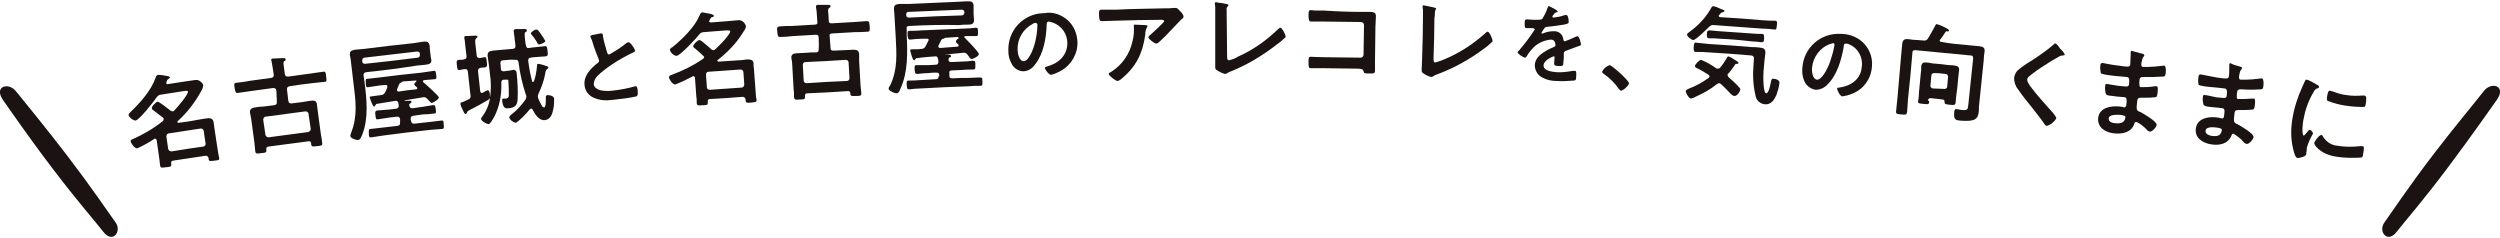 <?xml version="1.0" encoding="utf-8"?>
<!-- Generator: Adobe Illustrator 27.4.1, SVG Export Plug-In . SVG Version: 6.00 Build 0)  -->
<svg version="1.1" id="レイヤー_1" xmlns="http://www.w3.org/2000/svg" xmlns:xlink="http://www.w3.org/1999/xlink" x="0px"
	 y="0px" viewBox="0 0 568 54" style="enable-background:new 0 0 568 54;" xml:space="preserve">
<style type="text/css">
	.st0{fill:#1A1311;}
	.st1{fill:#1B1311;}
</style>
<g id="グループ_103" transform="translate(0 0)">
	<path id="パス_99" class="st0" d="M46.6,35.4c-2.4,0.4-4.9,0.7-7.3,1.1c-0.3,0.1-0.5,0.2-0.4,0.6l0,0.3c0.1,0.5-0.3,0.5-1.2,0.6
		c-0.9,0.1-1.2,0.2-1.3-0.3c-0.1-0.4-0.1-1.1-0.2-1.6c-0.2-1.4-0.4-2.8-0.6-4.2c0-0.1-0.1-0.4-0.4-0.4c-0.1,0-0.1,0-0.2,0.1
		c-1.2,0.8-2.5,1.5-3.8,2.1c-0.6,0.1-1.4-1.1-1.5-1.5c-0.1-0.4,0.2-0.5,0.5-0.6c2.4-1.1,4.7-2.4,6.8-4.1c0.1-0.1,0.2-0.3,0.2-0.5
		c0-0.1-0.1-0.2-0.2-0.3c-0.7-0.5-1.4-1.1-2.1-1.6c-0.2-0.1-0.4-0.3-0.4-0.5c-0.1-0.4,0.9-1.4,1.3-1.5c0.2,0,0.4,0.2,0.6,0.3
		c0.8,0.5,1.5,1.1,2.3,1.7c0.1,0.1,0.3,0.2,0.5,0.2c0.2,0,0.3-0.1,0.4-0.2c0.6-0.6,3.2-3.6,3.1-4.3c0-0.2-0.4-0.2-1-0.1
		c-1.7,0.3-3.4,0.5-5.1,0.8c-0.4,0-0.8,0.3-1,0.6c-0.6,0.9-3.9,5.1-4.8,5.3c-0.7-0.1-1.3-0.6-1.6-1.2c0-0.3,0.3-0.6,0.5-0.8
		c2.1-2,4.6-4.8,5.6-7.6c0.1-0.3,0.2-0.7,0.6-0.8c0.6,0,1.2,0.1,1.7,0.2c0.4,0.1,1,0.1,1,0.4c0,0.2-0.3,0.3-0.4,0.4
		c-0.2,0.1-0.3,0.3-0.4,0.7c0,0.1,0,0.2,0,0.2c0,0.2,0.2,0.3,0.4,0.2c1.3-0.2,2.6-0.4,3.9-0.6c0.7-0.1,1.4-0.2,2.1-0.3
		c0.5-0.1,1,0,1.3,0.3c0.3,0.2,0.6,0.5,0.7,0.9c-0.1,0.5-0.2,0.9-0.5,1.3c0,0.1-0.1,0.1-0.1,0.2c-1.4,2.5-3.1,4.7-5.2,6.6
		c-0.1,0-0.1,0.1-0.1,0.2c0,0.1,0.1,0.2,0.3,0.2c1.5-0.2,3-0.4,4.4-0.7c0.6-0.1,1.3-0.2,1.9-0.3c0.6-0.1,1.4-0.1,1.6,0.7
		c0.1,0.4,0.1,0.9,0.2,1.4c0.3,1.8,0.5,3.6,0.8,5.3c0.1,0.5,0.2,1.3,0.3,1.6c0.1,0.5-0.2,0.5-1.1,0.6c-0.9,0.1-1.2,0.2-1.3-0.3
		c0-0.1,0-0.2,0-0.3C47.2,35.5,47,35.3,46.6,35.4 M46.2,33.3c0.3,0,0.6-0.4,0.5-0.7c0,0,0,0,0,0c-0.1-0.9-0.3-1.8-0.4-2.8
		c0-0.3-0.3-0.6-0.6-0.6c0,0-0.1,0-0.1,0c-2.4,0.4-4.8,0.7-7.2,1.1c-0.4,0-0.6,0.4-0.6,0.7c0,0,0,0,0,0c0.1,0.9,0.3,1.8,0.4,2.8
		c0.1,0.4,0.4,0.6,0.8,0.6C41.5,34,43.8,33.6,46.2,33.3"/>
	<path id="パス_100" class="st0" d="M62.8,20.6c-0.1-0.5-0.3-0.6-0.8-0.6c-1.7,0.2-3.4,0.5-5.1,0.7c-0.9,0.1-1.9,0.3-2.8,0.4
		c-0.6,0.1-0.6-0.2-0.8-1.1c-0.1-0.9-0.2-1.1,0.4-1.2c0.9-0.1,1.9-0.2,2.8-0.4c1.7-0.2,3.4-0.5,5.1-0.7c0.5-0.1,0.6-0.3,0.6-0.7
		c-0.1-0.4-0.1-0.9-0.2-1.3c-0.1-0.6-0.2-1.3-0.3-1.8c0-0.1,0-0.1-0.1-0.2c0-0.3,0.1-0.4,0.4-0.4c0.3,0,1.9-0.1,2.3-0.1
		c0.2,0,0.6,0,0.6,0.3c0,0.2-0.1,0.3-0.3,0.4c-0.3,0.2-0.2,0.5-0.1,1.3l0.2,1.6c0.1,0.5,0.3,0.6,0.8,0.6c1.7-0.2,3.4-0.5,5.1-0.7
		c0.9-0.1,1.9-0.3,2.8-0.4c0.6-0.1,0.6,0.2,0.7,1.1c0.1,0.9,0.2,1.2-0.4,1.2c-0.9,0.1-1.9,0.2-2.8,0.3c-1.7,0.2-3.4,0.4-5.1,0.7
		c-0.5,0.1-0.6,0.3-0.6,0.7c0.1,0.9,0.2,1.7,0.3,2.6c0.1,0.5,0.3,0.6,0.7,0.6l2.4-0.3c0.7-0.1,1.3-0.2,1.9-0.3
		c0.8-0.1,1.4-0.1,1.5,0.8c0.1,0.5,0.1,1.1,0.2,1.6c0.2,1.7,0.5,3.5,0.7,5.2c0.1,0.4,0.3,1.7,0.3,2c0.1,0.6-0.2,0.6-1.2,0.7
		c-0.9,0.1-1.2,0.2-1.3-0.4c0-0.1,0-0.1,0-0.2c0-0.3-0.2-0.5-0.4-0.5c-0.1,0-0.1,0-0.2,0c-3,0.4-6.1,0.8-9.1,1.2
		c-0.4,0.1-0.5,0.2-0.5,0.6c0,0.1,0,0.1,0,0.2c0.1,0.6-0.2,0.6-1.2,0.7c-0.9,0.1-1.2,0.2-1.3-0.4c-0.1-0.7-0.1-1.3-0.2-2
		c-0.2-1.7-0.5-3.5-0.7-5.2c-0.1-0.6-0.2-1.1-0.3-1.6c-0.1-0.9,0.5-1.1,1.2-1.2c0.6-0.1,1.3-0.2,1.9-0.2l2.4-0.3
		c0.5-0.1,0.6-0.3,0.6-0.7L62.8,20.6 M70,30c0.4-0.1,0.6-0.4,0.6-0.7c-0.2-1.1-0.3-2.3-0.5-3.4c0-0.4-0.4-0.6-0.7-0.6c0,0,0,0,0,0
		c-3,0.4-6,0.8-9,1.2c-0.4,0-0.6,0.4-0.6,0.7c0,0,0,0,0,0l0.5,3.4c0.1,0.4,0.4,0.6,0.7,0.6C63.9,30.8,67,30.4,70,30"/>
	<path id="パス_101" class="st0" d="M83.2,16.4c-0.5,0.1-0.6,0.3-0.6,0.7c0.1,0.5,0.1,0.9,0.2,1.4c0.5,3.9,1,8.3-0.5,12.1
		c-0.2,0.5-0.4,1.1-0.9,1.2c-0.4,0.1-1.8-0.4-1.8-0.9c0-0.3,0.1-0.5,0.2-0.8c1.5-3.8,1-7.3,0.5-11.3c-0.2-1.7-0.4-3.4-0.6-5.1
		c-0.1-0.5-0.1-0.8-0.2-1.1c-0.1-0.9,0.2-1.1,1.1-1.3c0.7-0.1,1.5-0.1,2.2-0.2c3.7-0.5,7.5-0.9,11.2-1.3c0.6-0.1,1.3-0.2,1.9-0.3
		c0.8-0.1,1.5-0.2,1.7,0.8c0,0.4,0.1,0.9,0.1,1.3l0.1,0.7c0,0.4,0.1,0.8,0.2,1.3c0.1,0.9-0.6,1-1.3,1.1c-0.7,0.1-1.3,0.1-2,0.2
		C90.9,15.5,87.1,16,83.2,16.4 M90.9,27.1c-0.1-0.5-0.3-0.6-0.7-0.6c-0.6,0.1-1.1,0.1-1.7,0.2c-0.8,0.1-1.7,0.3-2.6,0.4
		c-0.5,0.1-0.5-0.1-0.6-0.9c-0.1-0.7-0.1-1,0.4-1.1c0.9-0.1,1.7-0.1,2.6-0.2l1.7-0.2c0.4-0.1,0.6-0.2,0.6-0.7c0-0.2-0.1-0.4-0.1-0.6
		c-0.1-0.3-0.2-0.5-0.6-0.5c-1.4,0.2-2.9,0.5-4.3,0.7c-0.2,0-0.2,0.1-0.3,0.3c-0.1,0.1-0.1,0.3-0.3,0.3c-0.2,0-0.3-0.3-0.5-0.7
		c-0.2-0.4-0.3-0.9-0.5-1.3c0-0.3,0.2-0.3,0.4-0.3l0.7-0.1c0.5-0.1,1-0.1,1.5-0.2c0.4,0,0.7-0.3,0.9-0.6c0.2-0.4,0.4-0.8,0.5-1.2
		c0-0.1,0-0.2,0-0.2c0-0.3-0.3-0.3-0.5-0.3l-1.1,0.1c-0.9,0.1-1.8,0.3-2.7,0.4c-0.5,0.1-0.6-0.2-0.6-0.9s-0.1-1,0.4-1
		c0.9-0.1,1.8-0.2,2.7-0.3c3.2-0.4,6.4-0.8,9.6-1.1c0.9-0.1,1.8-0.3,2.7-0.4c0.5-0.1,0.5,0.2,0.6,0.9c0.1,0.7,0.1,1-0.4,1
		c-0.8,0.1-1.6,0.1-2.3,0.2c-0.2,0-0.3,0.1-0.3,0.3c0,0.1,0,0.2,0.1,0.2c0.5,0.4,3.4,3,3.5,3.4c0.1,0.4-1.2,1.2-1.6,1.3
		c-0.2,0-0.4-0.3-1-0.9c-0.2-0.3-0.6-0.5-1-0.4c-1.4,0.2-2.8,0.5-4.2,0.7c0,0,0,0,0,0.1c0,0,0,0,0.1,0c0.1,0,0.3,0,0.4,0
		c0.7,0,1-0.1,1.1,0.2c0,0.2-0.1,0.3-0.3,0.4c-0.2,0.1-0.3,0.3-0.2,0.5c0.1,0.5,0.3,0.6,0.7,0.6l2.1-0.3c0.8-0.1,1.7-0.3,2.5-0.4
		c0.6-0.1,0.6,0.2,0.7,0.9c0.1,0.8,0.1,1-0.4,1c-0.9,0.1-1.7,0.2-2.6,0.2l-2.1,0.3c-0.5,0.1-0.6,0.3-0.6,0.7c0,0.2,0,0.3,0.1,0.5
		c0.1,0.5,0.3,0.6,0.7,0.6c1.2-0.1,2.4-0.3,3.6-0.4c0.8-0.1,1.7-0.2,2.5-0.3c0.6-0.1,0.6,0.2,0.6,0.9c0.1,0.7,0.1,1-0.4,1
		c-0.8,0.1-1.7,0.1-2.6,0.2c-3.6,0.4-7.2,0.8-10.8,1.3c-0.9,0.1-1.7,0.3-2.6,0.4c-0.6,0.1-0.6-0.3-0.6-0.9s-0.1-1,0.4-1
		c0.8-0.1,1.7-0.2,2.6-0.3c1.2-0.1,2.3-0.3,3.5-0.4c0.5-0.1,0.6-0.3,0.6-0.7L90.9,27.1 M94.9,13.1c0.3,0,0.5-0.3,0.5-0.6
		c0,0,0,0,0,0c0-0.1,0-0.2,0-0.3c0-0.3-0.3-0.5-0.6-0.5c0,0,0,0,0,0c-4,0.5-8,0.9-12,1.4c-0.3,0-0.5,0.3-0.5,0.6c0,0,0,0,0,0
		c0,0.1,0,0.2,0,0.3c0,0.3,0.3,0.5,0.6,0.5c0,0,0,0,0,0C86.9,14.1,90.9,13.6,94.9,13.1 M91.5,18.5c-0.1,0-0.1,0-0.1,0.1
		c-0.1,0.1-0.2,0.1-0.2,0.1c-0.2,0.1-0.4,0.2-0.5,0.4c-0.2,0.4-0.3,0.8-0.5,1.2c0,0.1,0,0.1,0,0.2c0,0.2,0.2,0.3,0.4,0.3
		c1.3-0.2,2.6-0.4,3.9-0.5c0.2,0,0.3-0.1,0.3-0.3c0-0.1-0.1-0.2-0.1-0.2c-0.3-0.2-0.5-0.4-0.6-0.6c0-0.2,0.3-0.5,0.4-0.6
		c0.1,0,0.1-0.1,0.1-0.2c0-0.1-0.1-0.2-0.2-0.1L91.5,18.5"/>
	<path id="パス_102" class="st0" d="M106.9,21.7c-0.2-1.8-0.4-3.6-0.6-5.4c-0.1-0.5-0.2-0.6-0.7-0.6c-0.3,0-0.9,0.2-1.2,0.2
		c-0.5,0.1-0.5-0.3-0.6-1.1c-0.1-0.8-0.1-1.1,0.4-1.2c0.3,0,0.9,0,1.2-0.1c0.5-0.1,0.6-0.3,0.6-0.7c-0.1-0.8-0.2-1.7-0.3-2.5
		c0-0.5-0.1-1.1-0.2-1.6c0-0.1,0-0.1,0-0.2c0-0.3,0.1-0.3,0.3-0.3c0.3,0,1.8-0.1,2.1-0.1c0.2,0,0.5,0,0.6,0.2c0,0.2-0.2,0.3-0.3,0.4
		c-0.2,0.2-0.3,0.3-0.2,1.2c0.1,0.9,0.2,1.8,0.3,2.7c0,0.4,0.3,0.6,0.7,0.6c0.3-0.1,0.7-0.1,1-0.2c0.5-0.1,0.5,0.2,0.6,1.1
		c0.1,0.8,0.1,1.1-0.4,1.2c-0.2,0-0.7,0.1-1,0.1c-0.4,0.1-0.6,0.3-0.6,0.7c0.2,1.5,0.3,3.1,0.5,4.6c0,0.2,0.2,0.5,0.5,0.4
		c0.1,0,0.1,0,0.2-0.1c0,0,0.1-0.1,0.2-0.1c0.3-0.2,0.5-0.3,0.8-0.4c0.4,0,0.5,0.7,0.5,1.1c0,0.1,0,0.1,0,0.2c0.1,0.5,0,0.6-0.4,0.9
		c-1.3,0.8-2.8,1.6-4.2,2.3c-0.4,0.2-0.5,0.3-0.6,0.6c-0.1,0.1-0.1,0.3-0.3,0.3c-0.3,0-0.4-0.4-0.7-1c-0.2-0.4-0.4-0.8-0.5-1.3
		c0-0.3,0.3-0.4,0.5-0.4c0.5-0.2,0.9-0.4,1.3-0.6C106.8,22.5,107,22.1,106.9,21.7C106.9,21.7,106.9,21.7,106.9,21.7 M114.3,13.7
		c-0.5,0-0.6,0.3-0.6,0.7l0.1,1.2c0,0.5,0.3,0.6,0.7,0.6l0.7-0.1c0.4,0,0.8-0.1,1.2-0.2c0.8-0.1,1,0.3,1,0.9
		c0.2,1.9,0.3,3.9,0.2,5.8c-0.1,1.4-0.7,1.9-2.1,2c-0.7,0.1-1.2-0.1-1.4-1.6c0-0.2-0.1-0.5,0.2-0.6c0.1,0,0.1,0,0.2,0
		c0.1,0,0.3,0,0.4,0c0.4,0,0.7-0.3,0.7-0.6c0,0,0,0,0-0.1c0-1.1,0-2.2-0.1-3.3c0-0.4-0.2-0.3-0.6-0.3c-0.1,0-0.3,0-0.4,0
		c-0.4,0-0.6,0.2-0.6,0.7c0.1,2.7-0.4,5.5-1.7,7.9c-0.2,0.3-0.8,1.5-1.2,1.5c-0.4,0-1.7-0.7-1.7-1.2c0-0.2,0.1-0.3,0.2-0.4
		c0.9-1.2,1.6-2.7,1.8-4.2c0.3-1.9,0.3-3.8,0-5.7l-0.2-1.8c-0.1-0.7-0.2-1.4-0.3-2.1c-0.1-0.9,0.3-1.2,1.2-1.3
		c0.7-0.1,1.5-0.1,2.2-0.2l2.3-0.2c0.3,0,0.6-0.2,0.6-0.5c0-0.1,0-0.1,0-0.2c0-0.6-0.2-1.3-0.2-1.9c-0.1-0.6-0.2-1.3-0.2-1.4
		c0-0.3,0.1-0.4,0.4-0.5c0.2,0,1.2,0,1.4,0c0.8,0,1.1-0.1,1.2,0.3c0,0.2-0.1,0.3-0.3,0.4c-0.2,0.1-0.2,0.2-0.2,0.8
		c0.1,0.7,0.1,1.5,0.3,2.3c0.1,0.4,0.3,0.6,0.7,0.5l0.7-0.1c0.9-0.1,1.9-0.2,2.8-0.3c0.6-0.1,0.6,0.2,0.7,1.1
		c0.1,0.9,0.1,1.1-0.4,1.2c-0.9,0.1-1.9,0.1-2.8,0.2l-0.6,0.1c-0.4,0-0.6,0.2-0.6,0.7c0.2,1.6,0.5,3.2,0.9,4.7
		c0,0.1,0.1,0.2,0.2,0.1c0.1,0,0.1-0.1,0.2-0.1c0.4-1.1,0.6-2.3,0.7-3.5c0-0.2,0-0.5,0.3-0.5c0.2,0,2.3,0.5,2.3,0.8
		c0,0.2-0.2,0.3-0.3,0.4c-0.2,0.1-0.3,0.4-0.4,0.7c0,0,0,0.1,0,0.2c-0.3,1.7-0.9,3.3-1.6,4.8c-0.1,0.2-0.1,0.4-0.1,0.6
		c0,0.2,0.1,0.3,0.1,0.4c0.2,0.5,0.5,1.1,0.8,1.6c0.1,0.2,0.3,0.4,0.5,0.4c0.5,0,0.4-1.8,0.4-2.2c0-0.4,0-0.5,0.4-0.6
		c0.3,0,1.4,0.1,1.5,0.8c0,0.8,0,1.6-0.2,2.4c-0.2,1.1-0.6,2.3-1.9,2.5c-1.4,0.1-2.2-1.3-2.8-2.4c-0.1-0.2-0.2-0.3-0.4-0.2
		c-0.1,0-0.2,0.1-0.3,0.2c-0.4,0.6-2.7,3-3.2,3c-0.6-0.2-1.2-0.6-1.4-1.2c0-0.3,0.3-0.5,0.5-0.7c1.2-0.9,2.3-2.1,3.2-3.4
		c0.1-0.2,0.2-0.5,0.2-0.7c0-0.1,0-0.2-0.1-0.3c-0.8-2.4-1.4-5-1.7-7.5c-0.1-0.4-0.3-0.6-0.8-0.5C116.2,13.5,115.3,13.6,114.3,13.7
		 M122.5,10.1c-0.2,0-0.4-0.2-0.5-0.5c-0.1-0.1-0.1-0.1-0.1-0.2c-0.3-0.5-0.7-1-1.1-1.5c-0.1-0.1-0.2-0.2-0.2-0.3
		c0-0.3,0.9-0.9,1.2-0.9c0.4,0,0.6,0.3,1.2,1.2c0.3,0.4,0.6,0.9,0.9,1.4C123.9,9.7,122.7,10.1,122.5,10.1"/>
	<path id="パス_103" class="st0" d="M135.4,7.8c0.3-0.1,0.6-0.1,1-0.2c0.6-0.1,0.6,0.3,0.6,0.7c0.2,1.2,0.6,2.4,0.9,3.5
		c0.1,0.3,0.2,0.6,0.5,0.6c1.4-0.8,2.7-1.6,3.9-2.6c0.2-0.1,0.3-0.2,0.5-0.2c0.3,0,0.7,0.5,0.8,0.7c0.3,0.3,0.5,0.7,0.7,1.2
		c0,0.2-0.2,0.3-0.4,0.4c-1.7,0.8-3.3,1.7-4.8,2.7c-1.2,0.8-2.4,1.7-3.4,2.7c-0.5,0.5-0.8,1.2-0.8,1.9c0.1,0.7,0.8,1.1,1.5,1.3
		c0.9,0.2,1.8,0.2,2.7,0.1c1.8-0.2,3.5-0.5,5.2-1c0.1,0,0.1,0,0.2,0c0.3,0,0.4,0.8,0.4,1.2l0,0.2c0,0.5,0,0.7-0.3,0.9
		c-1.8,0.4-3.6,0.6-5.5,0.8c-1.4,0.2-2.9,0.1-4.2-0.5c-1.2-0.5-2-1.6-2.1-2.9c-0.2-2.2,1.5-3.8,3-5c0.2-0.1,0.3-0.3,0.3-0.5
		c0-0.1,0-0.2-0.1-0.4c-0.3-0.7-1.1-2.8-1.3-3.6c-0.1-0.4-0.3-0.9-0.5-1.3c0-0.1-0.1-0.2-0.1-0.2C134.1,8,134.8,7.9,135.4,7.8"/>
	<path id="パス_104" class="st0" d="M168.7,22c-2.5,0.2-4.9,0.4-7.4,0.5c-0.4,0-0.5,0.2-0.5,0.6c0,0.1,0,0.2,0,0.3
		c0,0.5-0.3,0.5-1.2,0.5c-0.9,0.1-1.2,0.1-1.3-0.4c0-0.4,0-1.1-0.1-1.6l-0.3-4.2c0-0.1-0.1-0.4-0.4-0.4c-0.1,0-0.1,0-0.2,0.1
		c-1.3,0.7-2.6,1.3-3.9,1.8c-0.6,0-1.4-1.2-1.4-1.6c0-0.4,0.3-0.5,0.6-0.6c2.5-0.9,4.9-2.1,7.1-3.6c0.2-0.1,0.2-0.3,0.3-0.4
		c0-0.1-0.1-0.2-0.2-0.3c-0.6-0.6-1.3-1.2-1.9-1.7c-0.2-0.1-0.4-0.3-0.4-0.5c0-0.4,1-1.4,1.4-1.4c0.2,0,0.4,0.2,0.6,0.3
		c0.7,0.6,1.5,1.2,2.1,1.8c0.1,0.1,0.3,0.2,0.5,0.2c0.2,0,0.3-0.1,0.4-0.2c0.6-0.5,3.5-3.4,3.4-4.1c0-0.2-0.4-0.2-0.9-0.2
		c-1.7,0.1-3.4,0.3-5.1,0.4c-0.4,0-0.8,0.2-1,0.5c-0.7,0.9-4.3,4.8-5.2,4.9c-0.7-0.1-1.3-0.7-1.5-1.3c0-0.3,0.3-0.6,0.6-0.7
		c2.2-1.8,5-4.5,6.1-7.1c0.1-0.3,0.3-0.7,0.6-0.8c0.6,0.1,1.1,0.2,1.7,0.3c0.4,0.1,0.9,0.2,1,0.5c0,0.2-0.3,0.3-0.5,0.3
		c-0.2,0.1-0.3,0.3-0.5,0.7c0,0.1-0.1,0.2-0.1,0.2c0,0.2,0.2,0.3,0.4,0.3c1.3-0.1,2.6-0.2,3.9-0.3c0.7-0.1,1.5-0.1,2.2-0.2
		c0.5-0.1,1,0.1,1.3,0.4c0.3,0.3,0.5,0.6,0.6,1c-0.1,0.4-0.3,0.9-0.6,1.2c0,0.1-0.1,0.1-0.1,0.2c-1.5,2.4-3.5,4.5-5.7,6.2
		c-0.1,0-0.1,0.1-0.1,0.2c0,0.1,0.1,0.2,0.3,0.2c1.5-0.1,3-0.2,4.5-0.3c0.6,0,1.3-0.1,1.9-0.2c0.6,0,1.4,0,1.5,0.8
		c0,0.4,0,0.9,0.1,1.4l0.4,5.4c0,0.5,0.1,1.3,0.2,1.6c0,0.5-0.2,0.5-1.2,0.6c-0.9,0.1-1.2,0.1-1.3-0.4c0-0.1,0-0.2,0-0.3
		C169.3,22.2,169.1,22,168.7,22 M168.5,19.9c0.3,0,0.6-0.3,0.6-0.7c0,0,0,0,0,0c-0.1-0.9-0.1-1.9-0.2-2.8c0-0.3-0.3-0.6-0.6-0.6
		c0,0-0.1,0-0.1,0c-2.4,0.2-4.8,0.3-7.2,0.5c-0.4,0-0.6,0.3-0.6,0.7c0,0,0,0,0,0c0.1,0.9,0.1,1.9,0.2,2.8c0,0.4,0.3,0.6,0.7,0.6
		c0,0,0,0,0,0C163.7,20.2,166.1,20.1,168.5,19.9"/>
	<path id="パス_105" class="st0" d="M186,8.5c0-0.5-0.2-0.6-0.7-0.6c-1.7,0.1-3.4,0.2-5.2,0.3c-0.9,0.1-1.9,0.2-2.8,0.2
		c-0.6,0-0.6-0.2-0.7-1.2c-0.1-0.9-0.1-1.1,0.5-1.2c1-0.1,1.9-0.1,2.8-0.1c1.7-0.1,3.4-0.2,5.2-0.3c0.5,0,0.7-0.2,0.6-0.7
		c0-0.5-0.1-0.9-0.1-1.4c0-0.6-0.1-1.3-0.2-1.8c0-0.1,0-0.1,0-0.2c0-0.3,0.2-0.4,0.4-0.4c0.3,0,1.9,0,2.3,0c0.2,0,0.6,0,0.6,0.3
		c0,0.2-0.1,0.3-0.3,0.4c-0.3,0.2-0.3,0.5-0.2,1.3l0.1,1.6c0,0.5,0.2,0.6,0.7,0.6c1.7-0.1,3.4-0.2,5.1-0.3c1-0.1,1.9-0.1,2.8-0.2
		c0.6,0,0.6,0.2,0.7,1.2c0,0.9,0.1,1.2-0.5,1.2c-1,0.1-1.9,0.1-2.9,0.1c-1.7,0.1-3.4,0.2-5.1,0.3c-0.5,0-0.7,0.2-0.6,0.7l0.2,2.6
		c0,0.5,0.2,0.6,0.7,0.6c0.8,0,1.6-0.1,2.4-0.1c0.7,0,1.3-0.1,1.9-0.1c0.8,0,1.4,0,1.5,1c0,0.5,0,1.1,0,1.6c0.1,1.8,0.2,3.5,0.3,5.3
		c0,0.4,0.2,1.7,0.2,2c0,0.6-0.3,0.6-1.2,0.6c-0.9,0-1.2,0.1-1.3-0.4c0-0.1,0-0.1,0-0.2c0-0.4-0.2-0.5-0.6-0.5
		c-3.1,0.2-6.1,0.4-9.2,0.5c-0.4,0-0.5,0.2-0.5,0.6c0,0.1,0,0.1,0,0.2c0,0.6-0.3,0.6-1.2,0.6c-0.9,0.1-1.2,0.1-1.3-0.5
		c0-0.7,0-1.3-0.1-2c-0.1-1.8-0.2-3.5-0.3-5.3c0-0.6-0.1-1.1-0.2-1.6c-0.1-0.9,0.6-1.1,1.3-1.1c0.6,0,1.3-0.1,1.9-0.1
		c0.8-0.1,1.6-0.1,2.4-0.1c0.5,0,0.6-0.2,0.6-0.7C186.1,10.2,186,9.4,186,8.5 M192.4,18.4c0.4,0,0.6-0.3,0.6-0.7l-0.2-3.5
		c0-0.4-0.3-0.6-0.7-0.6c0,0,0,0,0,0c-3,0.2-6.1,0.4-9.1,0.5c-0.4,0-0.6,0.3-0.6,0.7c0,0,0,0,0,0c0.1,1.2,0.1,2.3,0.2,3.5
		c0,0.4,0.3,0.6,0.7,0.6C186.3,18.7,189.3,18.5,192.4,18.4"/>
	<path id="パス_106" class="st0" d="M206.6,5.9c-0.5,0-0.7,0.2-0.6,0.7L206,8c0.2,4,0.3,8.4-1.4,12.1c-0.2,0.5-0.4,1.1-0.9,1.1
		c-0.4,0-1.7-0.5-1.8-1c0-0.3,0.1-0.5,0.3-0.7c1.8-3.7,1.5-7.2,1.3-11.2c-0.1-1.7-0.2-3.4-0.3-5.1c0-0.5-0.1-0.8-0.1-1.1
		c0-0.9,0.3-1.1,1.2-1.2c0.7,0,1.5,0,2.2,0c3.7-0.2,7.5-0.3,11.2-0.5c0.6,0,1.3-0.1,1.9-0.1c0.8,0,1.5-0.1,1.6,0.9
		c0,0.4,0,0.9,0,1.3c0,0.2,0,0.5,0,0.8c0,0.4,0.1,0.8,0.1,1.3c0,0.9-0.7,1-1.4,1c-0.7,0-1.3,0-2,0.1C214.3,5.6,210.4,5.7,206.6,5.9
		 M213.4,17.1c0-0.5-0.2-0.6-0.7-0.6c-0.6,0-1.1,0-1.7,0.1c-0.8,0-1.7,0.1-2.6,0.2c-0.5,0-0.5-0.2-0.6-1c0-0.8-0.1-1,0.5-1
		c0.9,0,1.7,0,2.6,0c0.6,0,1.2-0.1,1.7-0.1c0.4,0,0.6-0.2,0.6-0.7c0-0.2,0-0.4-0.1-0.7c-0.1-0.3-0.2-0.5-0.5-0.5
		c-1.4,0.1-2.9,0.2-4.3,0.4c-0.2,0-0.2,0.1-0.3,0.2c-0.1,0.1-0.2,0.3-0.3,0.3c-0.2,0-0.3-0.3-0.5-0.8c-0.1-0.4-0.3-0.9-0.4-1.4
		c0-0.3,0.2-0.3,0.4-0.3l0.7,0c0.5,0,1,0,1.5-0.1c0.4,0,0.7-0.2,0.9-0.6c0.2-0.4,0.4-0.8,0.6-1.2c0-0.1,0.1-0.1,0.1-0.2
		c0-0.3-0.2-0.3-0.4-0.3l-1.1,0c-0.9,0-1.8,0.1-2.7,0.2c-0.5,0-0.5-0.3-0.6-1c0-0.7-0.1-1,0.5-1c0.9,0,1.8,0,2.7-0.1
		c3.2-0.1,6.4-0.3,9.6-0.4c0.9,0,1.8-0.1,2.7-0.2c0.5,0,0.5,0.3,0.5,0.9c0,0.7,0.1,1-0.5,1c-0.8,0-1.6,0-2.3,0
		c-0.2,0-0.3,0.1-0.3,0.2c0,0.1,0,0.2,0.1,0.2c0.5,0.5,3.2,3.2,3.2,3.7c0,0.4-1.2,1.1-1.7,1.1c-0.2,0-0.4-0.3-0.9-1
		c-0.2-0.3-0.6-0.5-1-0.4c-1.4,0.1-2.8,0.3-4.2,0.4c0,0,0,0,0,0c0,0,0,0,0,0c0,0,0,0,0,0c0.1,0,0.3,0,0.4,0c0.7,0,1,0,1.1,0.3
		c0,0.2-0.1,0.3-0.3,0.3c-0.2,0.1-0.3,0.3-0.3,0.5c0,0.5,0.2,0.6,0.7,0.6c0.7,0,1.4-0.1,2.2-0.1c0.9,0,1.7-0.1,2.6-0.2
		c0.6,0,0.6,0.2,0.6,1c0,0.8,0,1-0.5,1c-0.9,0-1.7,0-2.6,0.1c-0.7,0-1.4,0.1-2.2,0.1c-0.5,0-0.7,0.2-0.6,0.7c0,0.2,0,0.3,0,0.5
		c0,0.5,0.2,0.6,0.7,0.6c1.2-0.1,2.4-0.1,3.7-0.1c0.8,0,1.7-0.1,2.5-0.1c0.6,0,0.6,0.2,0.6,0.9c0,0.7,0.1,1-0.5,1
		c-0.9,0-1.7,0-2.6,0.1c-3.6,0.1-7.2,0.3-10.9,0.5c-0.9,0-1.7,0.1-2.6,0.2c-0.6,0-0.5-0.3-0.6-1c0-0.7-0.1-1,0.5-1
		c0.8,0,1.7,0,2.6-0.1c1.2-0.1,2.3-0.1,3.5-0.2c0.5,0,0.7-0.2,0.6-0.7C213.4,17.5,213.4,17.3,213.4,17.1 M218.5,3.5
		c0.3,0,0.5-0.2,0.6-0.5c0,0,0,0,0,0c0-0.1,0-0.2,0-0.3c0-0.3-0.3-0.5-0.6-0.5c0,0,0,0,0,0c-4,0.2-8.1,0.3-12.1,0.5
		c-0.3,0-0.5,0.2-0.5,0.5c0,0,0,0,0,0c0,0.1,0,0.2,0,0.3c0,0.3,0.3,0.5,0.6,0.5c0,0,0,0,0,0C210.5,3.8,214.5,3.6,218.5,3.5
		 M214.7,8.6c-0.1,0-0.1,0-0.1,0.1c-0.1,0.1-0.2,0.1-0.3,0.1c-0.2,0-0.4,0.2-0.5,0.4c-0.2,0.4-0.4,0.8-0.6,1.2c0,0.1,0,0.1,0,0.2
		c0,0.2,0.2,0.3,0.4,0.3c1.3-0.1,2.6-0.2,3.9-0.3c0.2,0,0.3-0.1,0.3-0.3c0-0.1,0-0.2-0.1-0.2c-0.3-0.3-0.5-0.4-0.5-0.7
		s0.3-0.5,0.5-0.6c0.1-0.1,0.1-0.1,0.1-0.2c0-0.1-0.1-0.2-0.2-0.2C216.5,8.5,215.6,8.5,214.7,8.6"/>
	<path id="パス_107" class="st0" d="M242.6,4.6c1.4,1.3,2.1,3,2.2,4.9c0.1,2.7-1.4,5.3-3.8,6.6c-0.7,0.4-1.4,0.7-2.2,0.9
		c-0.5,0-1.4-1.2-1.4-1.6c0-0.2,0.3-0.2,0.5-0.3c2.6-0.7,4.6-2.5,4.6-5.3c0-2.1-1.3-4-3.4-4.7c-0.3-0.1-0.5-0.1-0.8-0.2
		c-0.5,0-0.5,0.5-0.5,0.8c-0.1,2.9-0.7,6.5-2.6,8.9c-0.6,0.9-1.5,1.5-2.6,1.6c-1.2,0-2.3-0.7-2.8-1.8c-0.5-0.9-0.7-1.8-0.7-2.8
		c-0.2-4.6,3.3-8.4,7.8-8.6c0.1,0,0.2,0,0.3,0C239.2,2.6,241.1,3.3,242.6,4.6 M234.7,5.4c-2.2,1.1-3.6,3.4-3.5,5.9
		c0,0.7,0.3,2.6,1.4,2.6c1,0,2.1-2.3,2.6-4.4c0.3-1.3,0.5-2.6,0.5-3.9c0-0.2-0.1-0.3-0.3-0.4c0,0,0,0-0.1,0
		C235.1,5.2,234.9,5.2,234.7,5.4"/>
	<path id="パス_108" class="st0" d="M264.3,1.9c0.8,0,1.7,0,2.5-0.1c0.1,0,0.2,0,0.3,0c0.4,0,0.6,0.3,0.9,0.6
		c0.3,0.3,0.9,0.9,0.9,1.4c0,0.3-0.3,0.5-0.5,0.6c-0.1,0.1-1.9,2-2.2,2.3c-0.8,0.9-2,2.1-2.9,2.9c-0.2,0.1-0.3,0.3-0.6,0.3
		c-0.4,0-1.7-1-1.8-1.4c0-0.2,0.4-0.6,0.6-0.7c0.4-0.4,3-2.7,3-3c0-0.3-0.5-0.3-0.7-0.3c-3.4,0-6.8,0.1-10.2,0.2
		c-1.1,0-2.2,0.1-3.2,0.1c-0.6,0-0.6-0.2-0.7-1.2c0-0.2,0-0.3,0-0.5c0-0.6,0-0.9,0.6-0.9c1.1,0,2.2,0,3.3,0
		C257.1,2,260.7,2,264.3,1.9 M260.2,5.7c0.2,0,0.5,0,0.5,0.3c0,0.1-0.1,0.2-0.1,0.2c-0.3,0.5-0.4,1.1-0.4,1.7
		c-0.6,4.3-2.1,7.3-5.5,10.1c-0.2,0.1-0.5,0.4-0.8,0.4c-0.4,0-2-1.2-2-1.6c0-0.2,0.2-0.3,0.6-0.5c2.5-1.6,4.2-4.1,4.8-6.9
		c0.3-1.1,0.4-2.3,0.3-3.5c0-0.2,0-0.3,0.2-0.3C258.1,5.6,259.8,5.7,260.2,5.7"/>
	<path id="パス_109" class="st0" d="M278.8,12.7c0,0.6,0,1,0.5,1c0.7-0.2,1.3-0.4,1.9-0.8c3.4-1.5,6.4-3.6,9.1-6.2
		c0.1-0.1,0.4-0.4,0.6-0.4c0.4,0,1.2,1.6,1.2,2c0,0.2-0.1,0.3-0.3,0.4c-0.5,0.5-1.1,1-1.7,1.4c-3.2,2.5-6.7,4.6-10.4,6.1
		c-0.3,0.1-0.6,0.2-0.8,0.4c-0.2,0.1-0.4,0.2-0.6,0.2c-0.7-0.2-1.3-0.5-1.9-0.9c-0.3-0.2-0.3-0.4-0.3-0.8c0-0.8,0-1.7,0-2.5
		c0-3.2,0-6.4,0-9.6c0-0.5,0-1,0-1.4c0-0.2-0.1-0.7-0.1-0.8c0-0.1,0.1-0.3,0.2-0.3c0,0,0,0,0,0c0.2,0,0.3,0,0.5,0.1
		c0.4,0,1.6,0.2,1.9,0.3c0.2,0,0.5,0.1,0.5,0.3c0,0.1-0.1,0.2-0.2,0.3c-0.2,0.2-0.3,0.5-0.2,0.7c0,0.4,0,0.7,0,1.1L278.8,12.7"/>
	<path id="パス_110" class="st0" d="M309.3,2.7c0.6,0,1.2,0,1.8,0c1,0,1.6,0.1,1.5,1.2c0,0.7-0.1,1.4-0.1,2.1
		c0,2.6-0.1,5.3-0.1,7.9c0,0.7,0,1.4,0,2.1c0,0.7-0.2,0.7-1.4,0.7c-1.1,0-1.1-0.1-1.2-0.5c-0.1-0.5-0.4-0.5-1.1-0.6
		c-2.6,0-5.1-0.1-7.7-0.1c-1,0-2.4,0-3.1,0c-0.6,0-0.6-0.3-0.6-1.4c0-0.9,0-1.2,0.5-1.2c0.6,0,1.9,0.1,3.1,0.1
		c2.7,0,5.4,0.1,8.2,0.1c0.4,0,0.7-0.3,0.7-0.7c0,0,0,0,0,0c0-2.2,0.1-4.4,0.1-6.7c0-0.4-0.3-0.7-0.7-0.7c0,0,0,0,0,0
		c-2.7,0-5.5-0.1-8.2-0.1c-1,0-2.5,0-3.1,0c-0.5,0-0.6-0.3-0.6-1.5c0-0.9,0.1-1.1,0.5-1.1c0.4,0,0.7,0.1,1,0.1c0.7,0,1.4,0,2.1,0
		C303.8,2.6,306.6,2.7,309.3,2.7"/>
	<path id="パス_111" class="st0" d="M325.7,13.2c0,0.6,0,1,0.4,1c0.7-0.2,1.3-0.4,2-0.7c3.4-1.4,6.5-3.4,9.3-5.9
		c0.1-0.1,0.4-0.4,0.6-0.4c0.4,0,1.1,1.6,1.1,2.1c0,0.2-0.1,0.3-0.3,0.4c-0.5,0.5-1.1,1-1.7,1.4c-3.2,2.4-6.8,4.4-10.6,5.8
		c-0.3,0.1-0.6,0.2-0.8,0.4c-0.2,0.1-0.4,0.2-0.6,0.2c-0.6-0.2-1.3-0.5-1.8-0.9c-0.3-0.2-0.3-0.4-0.3-0.8c0-0.8,0.1-1.7,0.1-2.5
		c0.1-3.2,0.2-6.4,0.2-9.6c0-0.5,0-1,0-1.4c0-0.2-0.1-0.7-0.1-0.8c0-0.1,0.1-0.3,0.2-0.3c0,0,0,0,0,0c0.1,0,0.4,0.1,0.5,0.1
		c0.4,0.1,1.6,0.3,1.9,0.4c0.2,0.1,0.5,0.1,0.5,0.3c0,0.1-0.1,0.2-0.2,0.3C326.1,2.4,326,2.7,326,3c0,0.4,0,0.7-0.1,1.1
		C325.9,7.1,325.8,10.2,325.7,13.2"/>
	<path id="パス_112" class="st0" d="M353.9,2.6c0,0.1-0.1,0.2-0.3,0.2c-0.3,0.1-0.4,0.2-0.7,0.6c-0.1,0.1-0.2,0.3-0.2,0.4
		c0,0.1,0.1,0.2,0.2,0.2c0,0,0,0,0,0c0.8-0.1,1.6-0.2,2.4-0.5c0.2-0.1,0.3-0.1,0.5-0.1c0.3,0,0.4,0.3,0.5,0.6
		c0.1,0.4,0.1,0.7,0.1,1.1c0,0.3-0.7,0.4-1.1,0.5c-1.3,0.2-2.6,0.4-3.8,0.5c-0.2,0-0.5,0.1-0.6,0.3c-0.3,0.4-0.5,0.7-0.7,1.1
		c0,0.1,0.1,0.1,0.2,0.1c0.1,0,0.3,0,0.4-0.1c0.7-0.3,1.5-0.4,2.2-0.4c1.1-0.1,2.1,0.7,2.2,1.9c0,0,0,0,0,0c0,0.2,0.1,0.3,0.3,0.4
		c0.8-0.3,1.6-0.6,2.4-1c0.2-0.1,0.3-0.1,0.5-0.2c0.4,0,0.8,1.6,0.8,1.9c0,0.2-0.2,0.3-0.6,0.4c-0.1,0-0.2,0.1-0.3,0.1
		c-0.8,0.3-1.6,0.6-2.4,0.9c-0.4,0.1-0.5,0.2-0.6,0.6c0,0.1,0,0.2,0,0.3c0,0.6,0,1.2-0.1,1.8c0,0.7-0.1,0.8-0.9,0.8
		c-0.9,0-1.2-0.1-1.2-0.6c0-0.4,0.1-0.9,0.1-1.3c0-0.2,0-0.3-0.2-0.3c-0.1,0-2.2,0.8-2.3,2c-0.1,1.3,1.9,1.5,2.9,1.6
		c1.3,0.1,2.5-0.1,3.8-0.3c0.1,0,0.3,0,0.4,0c0.3,0,0.4,0.2,0.3,1.4c0,0.6-0.1,0.8-0.5,0.8c-1.3,0.1-2.6,0.2-3.9,0.1
		c-1.1,0-2.2-0.2-3.1-0.7c-1.2-0.5-1.9-1.7-1.9-2.9c0.1-1.8,1.6-2.7,3-3.5c0.4-0.2,0.8-0.4,1.3-0.6c0.2-0.1,0.4-0.2,0.4-0.4
		c0-0.2,0-0.4-0.1-0.6c-0.1-0.4-0.4-0.7-0.9-0.7c-1.4,0.1-2.8,0.7-3.8,1.6c-0.7,0.7-1.3,1.4-1.8,2.3c-0.1,0.1-0.2,0.2-0.3,0.2
		c-0.4,0-1.7-0.9-1.7-1.2c0-0.2,0.2-0.3,0.3-0.4c1.3-1.5,2.5-3.1,3.6-4.8c0-0.2-0.2-0.2-0.4-0.3c-0.3,0-0.8,0-1.4,0
		c-0.4,0-0.5-0.1-0.5-1.1c0-0.8,0.1-0.9,0.6-0.9c0.3,0,0.9,0.1,1.5,0.1l0.6,0c0.5,0,1.1,0,1.3-0.2c0.5-0.8,0.9-1.6,1.2-2.5
		c0.1-0.2,0.1-0.4,0.3-0.4C351.8,1.3,353.9,2.3,353.9,2.6"/>
	<path id="パス_113" class="st0" d="M365.7,14.8c0.5,0,4.4,3.5,4.4,4.1c0,0.5-1.3,1.7-1.8,1.7c-0.2,0-0.3-0.2-0.5-0.4
		c-0.9-1.3-2.1-2.5-3.4-3.4c-0.2-0.1-0.4-0.3-0.4-0.5C364.3,15.6,364.9,15.1,365.7,14.8"/>
	<path id="パス_114" class="st0" d="M389.4,5.7c-0.4-0.1-0.8,0.1-1.1,0.4c-0.5,0.5-3,3-3.6,3c-0.3,0-1.5-0.8-1.4-1.3
		c0-0.2,0.4-0.4,0.6-0.6c2.1-1.5,3.8-3.4,5-5.6c0.1-0.1,0.2-0.2,0.3-0.2c0.6,0.1,1.1,0.3,1.7,0.6c0.5,0.2,0.9,0.3,0.9,0.5
		c0,0.2-0.3,0.2-0.4,0.3c-0.3,0-0.5,0.2-0.6,0.4c-0.1,0.1-0.1,0.1-0.2,0.2c-0.1,0.1-0.1,0.1-0.1,0.2c0,0.2,0.2,0.3,0.4,0.3
		c3.2,0.2,6.4,0.4,9.6,0.7c0.9,0.1,1.8,0.1,2.7,0.1c0.6,0,0.6,0.3,0.5,1.1c-0.1,0.8-0.1,1-0.6,0.9c-0.9-0.1-1.8-0.2-2.7-0.2
		C396.7,6.2,393.1,6,389.4,5.7 M392.5,17c0,0.2,0.1,0.4,0.2,0.5c0.8,0.7,1.6,1.4,2.3,2.2c0.2,0.2,0.4,0.4,0.4,0.6
		c0,0.4-0.7,1.6-1.4,1.5c-0.3,0-0.5-0.3-0.7-0.4c-0.8-0.8-1.5-1.6-2.3-2.3c-0.1-0.1-0.3-0.2-0.4-0.2c-0.2,0-0.3,0.1-0.5,0.2
		c-1.5,1.2-3.1,2.1-4.9,2.9c-0.3,0.2-0.7,0.3-1,0.4c-0.5,0-1.2-1.3-1.2-1.7c0-0.2,0.3-0.4,0.6-0.5c0.1,0,0.1-0.1,0.2-0.1
		c1.6-0.6,3-1.4,4.4-2.4c0.1-0.1,0.2-0.2,0.2-0.3c0-0.2-0.1-0.3-0.2-0.4c-0.8-0.5-1.6-1-2.4-1.4c-0.3-0.1-0.7-0.3-0.7-0.6
		c0-0.4,1-1.4,1.4-1.4c1.2,0.5,2.3,1.1,3.4,1.9c0.1,0.1,0.3,0.1,0.4,0.1c0.2,0,0.4-0.1,0.5-0.2c0.5-0.6,1-1.3,1.4-2
		c0.1-0.2,0.3-0.6,0.5-0.6c0.5,0.2,0.9,0.4,1.3,0.7c0.1,0.1,0.2,0.1,0.3,0.2c0.2,0.1,0.7,0.4,0.7,0.6c0,0.2-0.2,0.2-0.3,0.2
		c-0.4,0-0.4,0-0.7,0.5c-0.4,0.6-0.9,1.2-1.3,1.7C392.6,16.7,392.5,16.8,392.5,17 M388.2,11.9c-1-0.1-1.9-0.1-2.9-0.1
		c-0.5,0-0.5-0.3-0.5-1.1c0.1-0.8,0.1-1.1,0.6-1c1,0.1,1.9,0.2,2.9,0.3c3.2,0.2,6.5,0.4,9.7,0.7c0.6,0,1.1,0,1.7,0.1
		c0.9,0.1,1.4,0.2,1.4,1.2c-0.1,0.7-0.3,2.5-0.4,3.9c-0.1,0.7-0.2,5.3,0.6,5.3c0.6,0,1-2.3,1.1-2.8c0.1-0.4,0.2-0.6,0.6-0.5
		c0.5,0,1.3,0.3,1.3,0.9c-0.1,1-0.4,1.9-0.7,2.8c-0.5,1.1-1.2,2.2-2.6,2.1c-1-0.1-1.9-0.8-2.1-1.8c-0.6-2.4-0.7-4.8-0.5-7.2
		c0-0.5,0.1-0.9,0.1-1.4c0-0.4-0.1-0.6-0.6-0.7C394.6,12.3,391.4,12.1,388.2,11.9 M390.7,8.8c-0.8-0.1-1.6-0.1-2.4-0.1
		c-0.5,0-0.5-0.4-0.5-0.9c0-0.6,0.1-0.9,0.6-0.9c0.8,0.1,1.6,0.1,2.3,0.2c2.4,0.2,4.8,0.3,7.2,0.5c0.8,0.1,1.6,0.1,2.4,0.1
		c0.5,0,0.5,0.3,0.5,1c0,0.7-0.1,0.9-0.6,0.9c-0.8-0.1-1.6-0.2-2.3-0.2C395.5,9.1,393.1,8.9,390.7,8.8"/>
	<path id="パス_115" class="st0" d="M423.7,10.1c1.2,1.4,1.8,3.2,1.6,5.1c-0.2,2.7-1.9,5.1-4.5,6.1c-0.7,0.3-1.5,0.5-2.2,0.6
		c-0.5,0-1.2-1.3-1.2-1.8c0-0.2,0.3-0.2,0.5-0.2c2.7-0.4,4.9-1.9,5.1-4.8c0.3-2.1-0.9-4.2-2.8-5c-0.2-0.1-0.5-0.2-0.8-0.2
		c-0.5,0-0.5,0.4-0.5,0.7c-0.5,2.9-1.5,6.4-3.6,8.5c-0.7,0.8-1.7,1.3-2.8,1.3c-1.2-0.2-2.2-1-2.6-2.1c-0.4-0.9-0.5-1.9-0.4-2.9
		c0.3-4.6,4.2-8,8.8-7.7c0.1,0,0.2,0,0.3,0C420.5,7.8,422.4,8.6,423.7,10.1 M415.8,10c-2.3,0.8-3.9,3-4.1,5.4
		c-0.1,0.7,0.1,2.6,1.1,2.7c1,0.1,2.3-2.1,3-4.1c0.4-1.2,0.8-2.5,1-3.8c0-0.2-0.1-0.3-0.2-0.4c0,0,0,0-0.1,0
		C416.2,9.9,416,9.9,415.8,10"/>
	<path id="パス_116" class="st0" d="M447.6,10.3c0.7,0.1,1.4,0.1,2.1,0.2c0.8,0.1,1.3,0.3,1.2,1.2c-0.1,0.7-0.2,1.3-0.2,2l-1,9.7
		c-0.1,0.6-0.1,1.2-0.1,1.8c-0.2,1.8-0.7,2.5-4.3,2.2c-0.8-0.1-1.5-0.1-1.3-1.9c0-0.3,0.1-0.8,0.5-0.7c0.4,0,0.9,0.2,1.5,0.2
		c1,0.1,1.1-0.2,1.2-1.2c0.4-3.5,0.7-7,1.1-10.5c0-0.5-0.1-0.7-0.6-0.7c-4.2-0.4-8.4-0.8-12.5-1.2c-0.5,0-0.7,0.1-0.7,0.6
		c-0.3,3.5-0.6,7-1,10.5c-0.1,1-0.1,1.9-0.2,2.9c-0.1,0.7-0.3,0.7-1.3,0.6c-1-0.1-1.3-0.1-1.2-0.8c0.1-1,0.2-1.9,0.3-2.9
		c0.3-3.5,0.6-6.9,0.9-10.4c0.1-0.7,0.1-1.3,0.2-2c0.1-0.9,0.6-1.1,1.4-1c0.7,0.1,1.4,0.2,2.1,0.2l1.3,0.1c0.4,0.1,0.8-0.1,1-0.4
		c0.6-1,1.2-2,1.7-3c0.1-0.2,0.2-0.4,0.4-0.3c0.7,0.2,1.4,0.5,2.1,0.9c0.2,0.1,0.6,0.3,0.6,0.5c0,0.3-0.2,0.3-0.4,0.2
		c-0.2,0-0.3,0-0.4,0.2c-0.5,0.7-0.6,1-1.2,1.7c-0.1,0.1-0.1,0.1-0.1,0.2c0,0.2,0.2,0.3,0.3,0.3C442.9,9.9,445.2,10.1,447.6,10.3
		 M438.3,23.2c-0.1,0.6-0.3,0.5-1.3,0.4c-1-0.1-1.3-0.1-1.2-0.6c0.1-0.7,0.2-1.4,0.2-2.1c0.1-1.4,0.3-2.8,0.4-4.2
		c0.1-0.5,0.1-1.1,0.1-1.6c0.1-0.8,0.5-1,1.2-0.9c0.4,0,0.8,0.1,1.3,0.2c1.3,0.1,2.5,0.2,3.8,0.4c0.4,0,0.9,0,1.3,0.1
		c0.7,0.1,1.1,0.3,1,1.1c-0.1,0.6-0.1,1.1-0.2,1.7c-0.1,1.2-0.2,2.5-0.4,3.7c-0.1,0.7-0.1,1.3-0.2,2c-0.1,0.5-0.4,0.5-1.3,0.4
		c-0.9-0.1-1.2-0.1-1.2-0.6c0,0,0-0.1,0-0.1c0-0.3-0.1-0.4-0.4-0.5c-0.9-0.1-1.8-0.2-2.7-0.3c-0.4,0-0.6,0.1-0.7,0.6
		C438.3,22.8,438.3,23,438.3,23.2 M441.7,20.2c0.3,0.1,0.7-0.2,0.7-0.5c0,0,0,0,0,0c0.1-0.7,0.1-1.5,0.2-2.2c0-0.4-0.2-0.7-0.6-0.7
		c-0.8-0.1-1.7-0.2-2.5-0.2c-0.4,0-0.7,0.2-0.7,0.6c-0.1,0.7-0.1,1.5-0.2,2.2c-0.1,0.3,0.2,0.6,0.5,0.7c0,0,0.1,0,0.1,0L441.7,20.2"
		/>
	<path id="パス_117" class="st0" d="M469.1,12.4c0,0.2-0.4,0.2-0.5,0.2c-0.2,0-0.5,0.1-0.7,0.2c-0.6,0.4-1.3,0.7-1.9,1.1
		c-1.4,0.9-2.9,1.8-4.3,2.9c-0.5,0.4-1.1,0.8-1.1,1.2c-0.1,0.6,0.6,1.5,1,2c1.2,1.6,2.5,3,3.8,4.5c0.4,0.4,1.8,1.9,1.8,2.4
		c-0.5,0.8-1.3,1.5-2.2,1.7c-0.3,0-0.5-0.5-0.7-0.7c-0.8-1.2-1.7-2.2-2.5-3.3c-1.1-1.4-2.3-2.8-3.3-4.3c-0.6-0.7-0.9-1.7-0.9-2.6
		c0.1-0.6,0.3-1.1,0.7-1.6c1-0.9,2.2-1.7,3.4-2.4c1.7-1.1,3.4-2.3,4.9-3.6c0.1-0.1,0.2-0.3,0.4-0.2c0.3,0,0.9,0.9,1.1,1.2
		C468.2,11.1,469.1,12.1,469.1,12.4"/>
	<path id="パス_118" class="st0" d="M486.3,12.1c0.6,0.1,0.9,0.2,0.9,0.5c-0.1,0.4-0.4,0-0.7,1.9c0,0.3,0,0.7,0.4,0.7
		c0.1,0,1,0,1.2,0c0.9,0,1.8-0.1,2.7-0.2c0.3,0,0.6-0.1,0.9-0.1c0.5,0.1,0.4,1.6,0.3,2c-0.1,0.5-0.3,0.5-0.7,0.5
		c-1.3,0.1-2.8,0.1-4,0.1c-0.5,0-1.1-0.1-1.2,0.6c0,0.4-0.1,0.8,0,1.3c0,0.1,0,0.4,0.3,0.4c1,0,2.1,0,3.1-0.2c0.2,0,0.3,0,0.5,0
		c0.3,0,0.3,0.6,0.2,1.5c-0.1,0.8-0.2,1-0.6,1c-0.8,0.1-1.7,0.1-2.5,0.1c-0.9,0-1.4-0.1-1.5,0.6c-0.3,2.4-0.2,2.3,0.8,2.7
		c0.7,0.4,3.7,2.1,3.6,2.9c-0.1,0.5-1,1.6-1.6,1.5c-0.3-0.1-0.5-0.2-0.7-0.5c-0.7-0.7-1.4-1.3-2.3-1.7c-0.4,0-0.5,0.3-0.5,0.5
		c-0.7,1.9-2.7,2.3-4.6,2.1c-1.9-0.2-3.8-1.3-3.6-3.5c0.3-2.4,2.9-2.8,4.9-2.6c0.3,0,0.8,0.1,1,0.2c0.4,0,0.5-0.4,0.5-0.6
		c0.1-0.7,0.2-1.6-0.3-1.7c-0.5-0.1-1.8-0.1-2.8-0.3c-1-0.1-1.4-0.1-1.6-0.6c-0.1-0.5-0.2-1.1-0.1-1.7c0-0.3,0.1-0.5,0.5-0.4
		c0.3,0,1.6,0.3,2.5,0.4l1.1,0.1c0.9,0.1,1.2,0.1,1.3-0.4c0.1-0.7,0.2-1.6-0.4-1.7c-0.8-0.1-2.7-0.2-4-0.4l-0.7-0.1
		c-0.6-0.1-1.2-0.2-1.3-0.4c-0.1-0.6-0.2-1.2-0.1-1.7c0-0.3,0.1-0.6,0.5-0.6c0.5,0.1,2.5,0.5,3.6,0.6c2.1,0.3,2.7,0.4,2.7-0.3
		c0-0.4,0.1-2,0.1-2.4c0-0.1,0-0.3,0-0.4c0-0.2,0.2-0.3,0.4-0.2C484.8,11.7,485.9,12,486.3,12.1 M479.1,26.9
		c-0.1,0.8,0.9,1.1,1.6,1.1c1.1,0.1,2-0.1,2.2-1.3c0.1-0.4-0.5-0.5-1.1-0.6C481.1,26.1,479.2,25.9,479.1,26.9"/>
	<path id="パス_119" class="st0" d="M508.5,15c0.6,0.2,0.9,0.2,0.9,0.5c-0.1,0.4-0.4,0-0.7,1.9c0,0.3,0,0.7,0.4,0.7
		c0.1,0,1,0,1.2,0c0.9,0,1.8-0.1,2.7-0.2c0.3,0,0.6-0.1,0.9-0.1c0.5,0.1,0.4,1.6,0.3,2c-0.1,0.5-0.3,0.5-0.7,0.5
		c-1.3,0.1-2.8,0.1-4,0c-0.5,0-1.1-0.1-1.2,0.5c-0.1,0.4-0.1,0.8-0.1,1.3c0,0.1,0,0.4,0.3,0.4c1,0,2.1,0,3.1-0.1c0.2,0,0.3,0,0.5,0
		c0.3,0,0.3,0.6,0.2,1.5c-0.1,0.8-0.2,1-0.6,1c-0.8,0.1-1.7,0.1-2.5,0.1c-0.9,0-1.4-0.1-1.5,0.6c-0.3,2.4-0.2,2.2,0.8,2.7
		c0.7,0.4,3.7,2.1,3.5,2.9c-0.1,0.5-1,1.6-1.6,1.5c-0.3-0.1-0.5-0.2-0.7-0.5c-0.6-0.7-1.4-1.3-2.2-1.8c-0.4-0.1-0.5,0.3-0.5,0.4
		c-0.8,1.9-2.7,2.3-4.6,2c-1.9-0.3-3.8-1.4-3.5-3.6c0.3-2.4,3-2.8,4.9-2.5c0.3,0,0.8,0.2,1,0.2c0.4,0.1,0.5-0.4,0.5-0.6
		c0.1-0.7,0.3-1.6-0.3-1.7c-0.5-0.1-1.8-0.2-2.8-0.3c-1-0.1-1.4-0.2-1.6-0.6c-0.1-0.5-0.2-1.1-0.1-1.7c0-0.3,0.1-0.5,0.5-0.4
		c0.3,0,1.6,0.3,2.5,0.5c0.4,0,0.7,0.1,1.1,0.1c0.9,0.1,1.2,0.1,1.3-0.4c0.1-0.7,0.2-1.6-0.4-1.7c-0.8-0.1-2.7-0.3-4-0.4l-0.7-0.1
		c-0.6-0.1-1.2-0.2-1.3-0.4c-0.1-0.6-0.1-1.2,0-1.7c0-0.3,0.1-0.6,0.5-0.6c0.5,0.1,2.5,0.5,3.6,0.7c2.1,0.3,2.7,0.4,2.8-0.2
		c0.1-0.4,0.1-2,0.1-2.4c0-0.1,0-0.3,0-0.4c0-0.2,0.2-0.3,0.4-0.2C506.9,14.5,508,14.9,508.5,15 M501.1,29.7
		c-0.1,0.8,0.9,1.1,1.5,1.2c1.1,0.1,2,0,2.2-1.3c0.1-0.4-0.5-0.5-1-0.6C503,28.9,501.2,28.7,501.1,29.7"/>
	<path id="パス_120" class="st0" d="M526.5,19.3c0.2,0.1,0.4,0.2,0.4,0.5c0,0.1-0.1,0.1-0.4,0.3c-0.4,0.1-0.6,0.3-0.9,0.9
		c-1.2,2-1.9,4.1-2.3,6.4c-0.1,0.4-0.4,3.3,0.1,3.4c0.2,0,0.6-0.6,0.8-0.8c0.2-0.3,0.4-0.5,0.6-0.5c0.2,0,0.8,0.6,0.7,0.9
		c-0.6,1-1.1,2.1-1.4,3.2c0,0.2,0,0.8-0.1,1c0,0.1,0,0.2,0,0.4c-0.1,0.6-1.5,0.9-2,0.9c-0.4-0.1-0.6-0.6-0.8-1.3
		c-0.7-2.4-0.8-4.9-0.4-7.4c0.4-2.6,1.2-5.1,2.3-7.5c0.2-0.4,0.3-0.7,0.5-1.1c0.1-0.2,0.2-0.5,0.4-0.5
		C524.3,18,526.2,19.1,526.5,19.3 M527.7,30.9c0.7,1.2,1.9,2.1,3.3,2.2c1.7,0.3,3.5,0.3,5.3,0.1c0.2,0,0.3,0,0.5,0
		c0.4,0.1,0.3,0.6,0.1,1.8c0,0.3-0.1,0.7-0.4,0.8c-1.9,0.1-3.8,0.1-5.7-0.2c-3.8-0.6-5.1-2.8-5-3.1c0-0.3,1.1-1.9,1.6-1.8
		C527.6,30.6,527.6,30.8,527.7,30.9 M530.1,20.8c1,0.4,2,0.7,3,0.8c1.2,0.2,2.4,0.2,3.7,0.1c0.1,0,0.3,0,0.4,0
		c0.3,0.1,0.4,0.3,0.4,0.6c0,0.4,0,0.8-0.1,1.3c-0.1,0.5-0.1,0.7-0.6,0.7c-1.3,0-2.7-0.1-4-0.3c-1.4-0.2-2.8-0.6-4.1-1.1
		c-0.2-0.2-0.1-0.7-0.1-0.9c0.2-1.1,0.3-1.4,0.7-1.4C529.7,20.7,529.9,20.8,530.1,20.8"/>
	<path id="パス_121" class="st1" d="M26.3,50.6c1.4,2-0.7,4.8-2.8,2.1S17.8,46,11.8,38.1s-9.9-13.7-11-15.2
		c-2.4-3.3,1.1-4.3,2.8-2.2s6.8,8.3,11.7,14.7S24.9,48.6,26.3,50.6"/>
	<path id="パス_122" class="st1" d="M541.7,50.6c-1.4,2,0.7,4.8,2.8,2.1c2.1-2.7,5.7-6.7,11.7-14.7s9.9-13.7,11-15.2
		c2.4-3.3-1.1-4.3-2.8-2.2c-1.7,2.2-6.8,8.3-11.7,14.7S543.1,48.6,541.7,50.6"/>
</g>
</svg>
